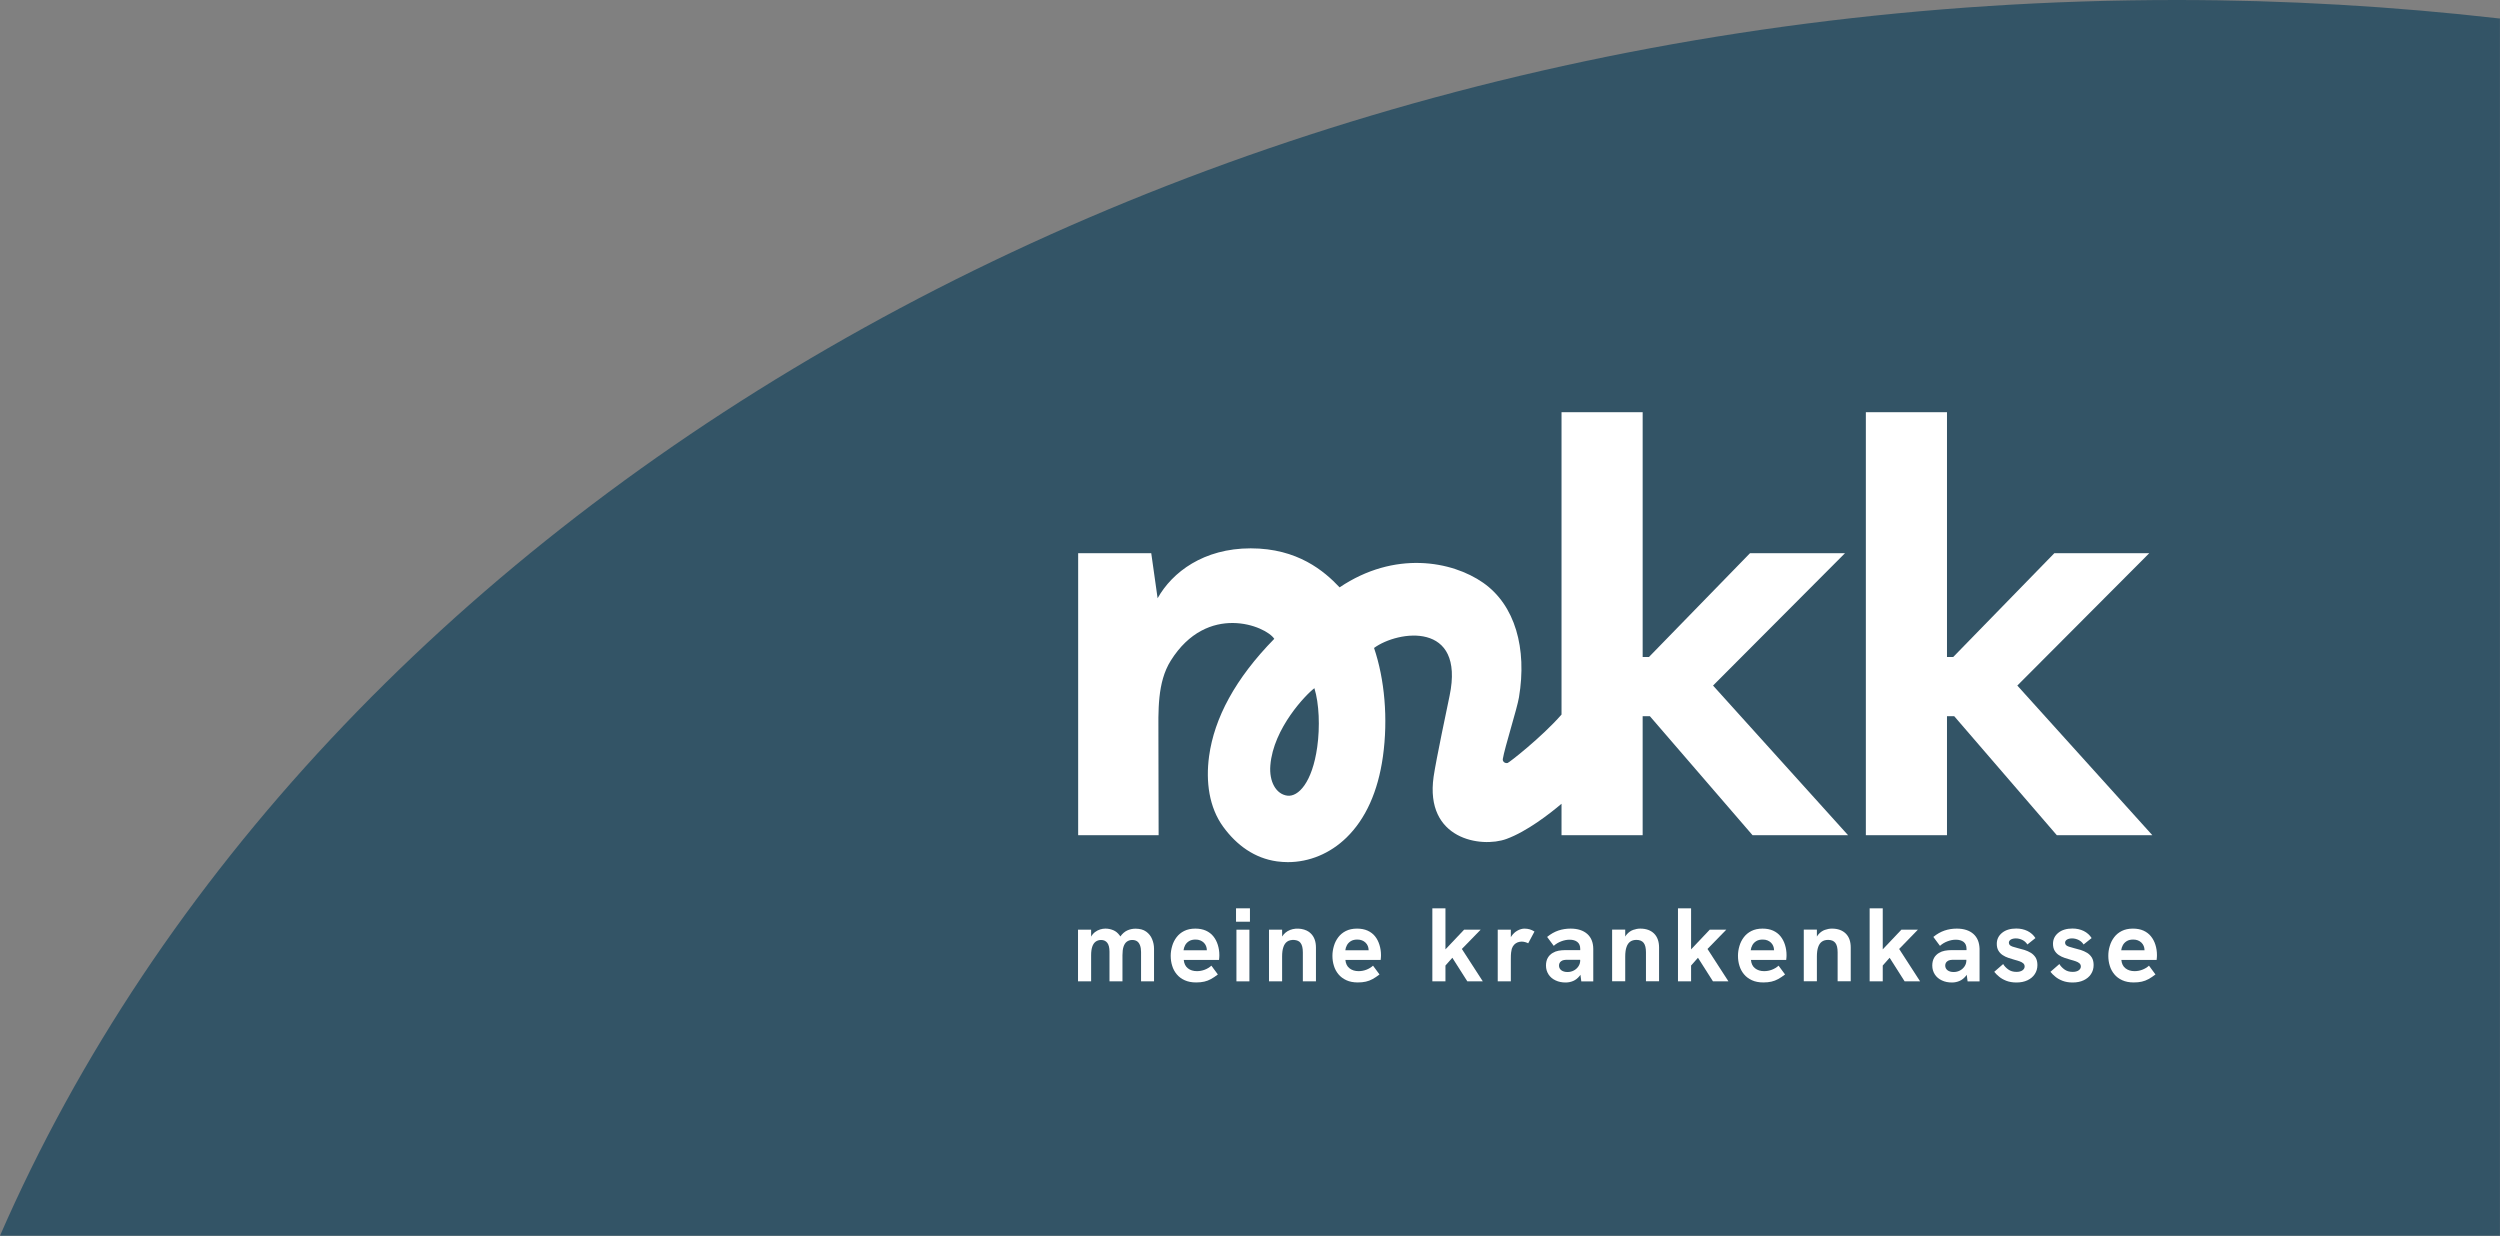 <svg height="134" viewBox="0 0 271.1 134" width="271.1" xmlns="http://www.w3.org/2000/svg"><rect x="0" y="0" width="271.1" height="134" fill="#808080" stroke="none"/><g fill="none" fill-rule="evenodd"><g transform="translate(-.1 -.3)"><path d="m271.1 2.3c-11.4-1.3-23.1-2-35-2-109.2 0-202 56-236 134h271z" fill="#335466" fill-rule="nonzero"/><path d="m271.1 0h1v2.3h-1z"/><path d="m271.1 2.3h1v132h-1z" fill="#335466" fill-rule="nonzero"/><path d="m236.1.3c11.9 0 23.6.7 35 2v-2.3h-271.1v134.3h.1c34-78 126.8-134 236-134z"/></g><g fill="#fff" fill-rule="nonzero" transform="translate(116.9 44.7)"><path d="m52.431 42.461v3.41h8.798v-12.907h.784l11.135 12.907h10.359l-14.644-16.229 14.307-14.352h-10.3l-10.959 11.257h-.681v-26.547h-8.798v32.788c-2.176 2.486-5.692 5.214-5.846 5.251-.278.066-.571-.147-.52-.44.212-1.276 1.553-5.463 1.751-6.681.886-5.302-.41-9.995-3.883-12.423-3.392-2.369-9.611-3.513-15.567.499-1.663-1.76-4.542-4.231-9.641-4.231s-8.505 2.574-10.095 5.412l-.689-4.884h-7.926v30.58h8.725c0-3.938-.022-10.553-.022-10.553-.007-2.926-.139-6.013 1.333-8.367 3.963-6.336 10.315-3.784 11.23-2.376-4.234 4.319-6.505 8.595-7.069 12.731-.374 2.757 0 5.544 1.524 7.641 1.472 2.024 3.421 3.425 5.839 3.762.396.051.791.081 1.179.081 2.322 0 4.579-.931 6.351-2.655 2.088-2.031 3.421-4.987 3.956-8.778.579-4.129.183-8.419-.96-11.792 2.601-1.907 9.89-2.941 8.19 5.192-.234 1.129-1.465 6.945-1.729 8.756-.982 6.842 5.179 7.751 7.883 6.769 2.234-.814 4.703-2.735 5.985-3.821zm-26.49-6.16c-.542 3.865-2.059 5.434-3.245 5.28-1.223-.161-1.985-1.518-1.839-3.293.322-4.026 3.883-7.7 4.776-8.36.513 1.657.615 4.187.308 6.373z"/><path d="m94.231 32.964h.784l11.128 12.907h10.359l-14.644-16.229 14.307-14.352h-10.293l-10.967 11.257h-.674v-26.547h-8.798v45.871h8.798z"/><path d="m7.384 56.321c-.293-.213-.681-.315-1.157-.315-.315 0-.615.066-.901.198-.278.132-.52.345-.733.645-.022-.037-.051-.081-.081-.117-.198-.264-.425-.455-.696-.565-.271-.11-.542-.169-.842-.169-.19 0-.381.029-.571.088-.19.059-.381.154-.557.286-.176.132-.33.315-.454.543.015-.029.029-.051.029-.051v-.748h-1.421v5.603h1.421v-2.831c0-.381.044-.689.125-.931.081-.242.205-.425.366-.543.161-.117.359-.183.593-.183.293 0 .52.11.674.315.154.205.234.528.234.953v3.219h1.407v-2.831c0-.381.037-.689.117-.931.081-.242.198-.425.359-.543.161-.117.359-.183.579-.183.22 0 .396.051.535.147.139.095.242.242.315.44.073.191.11.433.11.711v3.19h1.407v-3.535c0-.374-.073-.719-.212-1.049-.132-.33-.352-.601-.645-.814z"/><path d="m14.674 56.834c-.212-.264-.484-.469-.806-.616-.33-.147-.711-.22-1.15-.22-.469 0-.872.088-1.209.257s-.608.396-.82.675c-.212.279-.374.594-.476.946s-.161.689-.161 1.071c0 .381.051.741.161 1.085.103.345.271.653.491.917.22.271.505.484.857.645.352.161.762.242 1.253.242.322 0 .615-.029.872-.088.256-.059.498-.147.733-.279.234-.132.484-.293.747-.499l-.703-.953c-.212.191-.454.337-.725.44-.271.103-.549.154-.842.154-.396 0-.725-.103-.982-.308-.256-.205-.41-.506-.447-.909h3.824c.015-.11.022-.205.029-.301.007-.095.007-.169.007-.22 0-.396-.059-.763-.168-1.115-.11-.352-.271-.66-.484-.924zm-.696 1.511h-2.535c.022-.191.081-.374.176-.55.095-.176.234-.323.425-.44.19-.117.425-.169.703-.169.19 0 .359.029.505.088.147.059.271.139.381.242.11.103.19.227.249.367s.088.293.088.447c.007.007.007.007.007.015z"/><path d="m17.135 53.798h1.509v1.452h-1.509z"/><path d="m17.179 56.115h1.407v5.603h-1.407z"/><path d="m22.996 56.145c-.374.147-.659.389-.857.711l-.007-.741h-1.421v5.603h1.421v-2.684c0-.425.044-.77.139-1.034.088-.264.227-.462.403-.587.374-.279 1.194-.257 1.458.139.168.22.249.557.249 1.027v3.139h1.421v-3.659c0-.653-.183-1.159-.542-1.518-.491-.528-1.524-.689-2.264-.396z"/><path d="m32.211 56.834c-.212-.264-.484-.469-.806-.616-.33-.147-.711-.22-1.15-.22-.469 0-.872.088-1.209.257-.337.169-.608.396-.82.675-.212.279-.374.594-.476.946s-.161.689-.161 1.071c0 .381.051.741.161 1.085.103.345.271.653.491.917.22.271.513.484.857.645.344.161.762.242 1.245.242.322 0 .615-.029.872-.088.256-.059.498-.147.733-.279.234-.132.484-.293.747-.499l-.703-.953c-.212.191-.454.337-.725.44-.271.103-.549.154-.842.154-.396 0-.718-.103-.982-.308-.264-.205-.41-.506-.447-.909h3.824c.015-.11.022-.205.029-.301 0-.095.007-.169.007-.22 0-.396-.059-.763-.168-1.115-.11-.352-.264-.66-.476-.924zm-.689 1.511h-2.535c.022-.191.081-.374.176-.55s.234-.323.425-.44c.19-.117.425-.169.703-.169.19 0 .359.029.505.088.147.059.271.139.381.242.11.103.19.227.249.367s.088.293.088.447c.007.007.007.007.007.015z"/><path d="m43.662 56.115h-1.795l-2.022 2.134v-4.451h-1.421v7.92h1.421v-1.716l.747-.843 1.626 2.559h1.678l-2.271-3.513z"/><path d="m48.438 55.998c-.264 0-.527.073-.777.213-.256.139-.469.337-.645.587-.029.044-.051.081-.081.125v-.807h-1.421v5.603h1.421v-2.413c0-.308.007-.55.029-.711.022-.161.044-.293.073-.403.066-.191.154-.345.264-.455.11-.11.234-.198.374-.249.139-.051.286-.081.44-.081.132 0 .256.022.388.059.132.037.234.081.315.125l.681-1.276c-.183-.11-.359-.198-.527-.242-.161-.044-.344-.073-.535-.073z"/><path d="m55.222 56.577c-.432-.381-1.033-.579-1.809-.579-.476 0-.923.073-1.333.213-.41.139-.813.367-1.209.689l.718.968c.234-.213.505-.374.813-.491.308-.117.608-.176.901-.176.359 0 .637.081.842.242.205.161.315.411.315.748v.139h-1.612c-.264 0-.513.022-.747.066-.234.044-.44.125-.63.242-.22.125-.396.301-.527.528-.132.227-.198.513-.198.836 0 .367.095.682.278.968.183.279.44.499.762.645.322.154.689.227 1.099.227.286 0 .564-.059.82-.169.256-.11.484-.293.689-.543.029-.037.059-.081.088-.125l.095.719h1.297v-3.535c-.007-.689-.22-1.225-.652-1.613zm-.762 2.838c0 .249-.059.469-.19.667-.125.191-.293.345-.498.455-.205.11-.44.169-.689.169-.278 0-.505-.066-.674-.191-.168-.132-.249-.301-.249-.513 0-.095.022-.191.059-.264.037-.081.095-.147.168-.198.081-.066.183-.11.3-.132.117-.022.234-.029.359-.029h1.407v.037z"/><path d="m60.972 55.998c-.264 0-.52.051-.769.139-.249.088-.469.242-.659.447-.073.081-.147.176-.205.279v-.755h-1.421v5.603h1.421v-2.677c0-.425.044-.77.139-1.034.088-.264.227-.462.403-.587.176-.125.403-.191.674-.191.352 0 .615.11.784.323.168.22.249.557.249 1.027v3.139h1.421v-3.659c0-.653-.183-1.159-.542-1.518-.359-.352-.857-.535-1.494-.535z"/><path d="m70.298 56.115h-1.795l-2.022 2.134v-4.451h-1.421v7.92h1.421v-1.716l.747-.843 1.626 2.559h1.678l-2.271-3.513z"/><path d="m76.181 56.834c-.212-.264-.484-.469-.806-.616-.322-.147-.711-.22-1.143-.22-.469 0-.872.088-1.209.257-.337.169-.608.396-.82.675-.212.279-.374.594-.476.946-.103.352-.161.689-.161 1.071 0 .381.051.741.161 1.085.103.345.271.653.491.917.22.271.513.484.857.645.344.161.762.242 1.245.242.322 0 .615-.029.872-.088.256-.059.498-.147.733-.279.234-.132.484-.293.747-.499l-.703-.953c-.212.191-.454.337-.725.44-.271.103-.549.154-.842.154-.396 0-.718-.103-.982-.308-.264-.205-.41-.506-.447-.909h3.824c.015-.11.022-.205.029-.301 0-.095.007-.169.007-.22 0-.396-.059-.763-.168-1.115-.11-.352-.271-.66-.484-.924zm-.696 1.511h-2.535c.022-.191.081-.374.176-.55.095-.176.234-.323.425-.44.19-.117.425-.169.703-.169.19 0 .359.029.505.088.147.059.271.139.381.242.11.103.19.227.249.367s.088.293.088.447c.007.007.007.007.007.015z"/><path d="m81.756 55.998c-.264 0-.52.051-.769.139-.249.088-.469.242-.659.447-.073.081-.147.176-.205.279v-.755h-1.421v5.603h1.421v-2.677c0-.425.044-.77.139-1.034.088-.264.227-.462.403-.587.176-.125.403-.191.674-.191.359 0 .615.11.784.323.168.213.249.557.249 1.027v3.139h1.421v-3.659c0-.653-.176-1.159-.542-1.518-.359-.352-.857-.535-1.494-.535z"/><path d="m91.074 56.115h-1.787l-2.022 2.134v-4.451h-1.421v7.92h1.421v-1.716l.747-.843 1.626 2.559h1.678l-2.271-3.513z"/><path d="m97.096 56.577c-.432-.381-1.033-.579-1.802-.579-.476 0-.923.073-1.333.213-.41.139-.813.367-1.209.689l.718.968c.234-.213.505-.374.813-.491.308-.117.608-.176.901-.176.359 0 .637.081.85.242.205.161.315.411.315.748v.139h-1.612c-.264 0-.513.022-.747.066-.234.044-.44.125-.63.242-.22.125-.396.301-.527.528-.132.235-.198.513-.198.836 0 .367.095.682.278.968.183.279.44.499.762.645.322.154.689.227 1.099.227.286 0 .564-.059.82-.169.256-.11.484-.293.689-.543.029-.037.059-.081.088-.125l.095.719h1.297v-3.535c-.022-.689-.234-1.225-.667-1.613zm-.762 2.838c0 .249-.059.469-.19.667-.125.191-.293.345-.498.455-.205.11-.44.169-.689.169-.278 0-.505-.066-.667-.191-.168-.132-.249-.301-.249-.513 0-.095.022-.191.059-.264.037-.081.095-.147.168-.198.081-.066.183-.11.3-.132.117-.022.234-.029.359-.029h1.407z"/><path d="m103.323 58.623c-.212-.132-.44-.227-.681-.308-.242-.073-.476-.139-.703-.191-.242-.059-.44-.117-.586-.169-.147-.051-.256-.11-.315-.176-.059-.066-.095-.154-.095-.249 0-.147.073-.257.212-.345.139-.081.322-.125.542-.125.249 0 .484.059.711.169.22.11.403.271.542.491l.872-.697c-.212-.33-.498-.587-.864-.77-.366-.176-.769-.264-1.216-.264-.637 0-1.15.154-1.531.462-.381.308-.579.704-.579 1.195 0 .293.059.543.176.741.117.198.271.359.462.484.19.125.396.227.623.301.227.073.447.147.659.205.205.051.388.11.557.169.168.059.3.132.396.22.095.088.147.198.147.337 0 .169-.081.308-.234.418-.154.11-.374.169-.652.169-.359 0-.652-.088-.894-.264-.242-.176-.425-.374-.549-.587l-.967.843c.132.169.3.345.52.521.212.183.476.33.791.455.308.117.674.183 1.092.183.462 0 .864-.081 1.201-.242.337-.161.608-.381.791-.667.19-.286.286-.609.286-.983 0-.323-.066-.594-.19-.807-.139-.22-.315-.389-.52-.521z"/><path d="m109.418 58.623c-.212-.132-.44-.227-.681-.308-.242-.073-.476-.139-.703-.191-.242-.059-.44-.117-.586-.169-.147-.051-.256-.11-.315-.176-.059-.066-.095-.154-.095-.249 0-.147.073-.257.212-.345.139-.081.322-.125.542-.125.249 0 .484.059.711.169.22.11.403.271.542.491l.872-.697c-.212-.33-.498-.587-.864-.77-.366-.176-.769-.264-1.216-.264-.637 0-1.15.154-1.531.462-.381.308-.579.704-.579 1.195 0 .293.059.543.176.741.117.198.271.359.462.484.19.125.396.227.623.301.227.073.447.147.659.205.205.051.388.11.557.169.168.059.3.132.396.22.095.088.147.198.147.337 0 .169-.081.308-.234.418-.154.11-.374.169-.652.169-.359 0-.652-.088-.894-.264-.242-.176-.425-.374-.549-.587l-.967.843c.132.169.3.345.52.521.212.183.476.33.791.455.308.117.674.183 1.092.183.462 0 .864-.081 1.201-.242.337-.161.608-.381.791-.667.19-.286.286-.609.286-.983 0-.323-.066-.594-.19-.807-.139-.22-.308-.389-.52-.521z"/><path d="m116.832 57.751c-.11-.352-.271-.653-.484-.917-.212-.264-.484-.469-.806-.616-.322-.147-.711-.22-1.15-.22-.469 0-.872.088-1.209.257s-.608.396-.82.675c-.212.279-.374.594-.476.946-.11.352-.161.689-.161 1.071 0 .381.051.741.161 1.085.103.345.271.653.491.917.22.271.505.484.857.645.352.161.762.242 1.253.242.322 0 .615-.029.872-.088.256-.059.498-.147.733-.279.234-.132.484-.293.747-.499l-.703-.953c-.212.191-.454.337-.725.44-.271.103-.549.154-.842.154-.396 0-.718-.103-.982-.308-.264-.205-.41-.506-.447-.909h3.824c.015-.11.022-.205.029-.301 0-.095.007-.169.007-.22 0-.403-.059-.77-.168-1.122zm-1.172.594h-2.535c.022-.191.081-.374.176-.55s.234-.323.425-.44c.19-.117.425-.169.703-.169.19 0 .359.029.505.088.147.059.271.139.381.242.11.103.19.227.249.367.059.139.088.293.088.447.007.007.007.007.007.015z"/></g></g></svg>